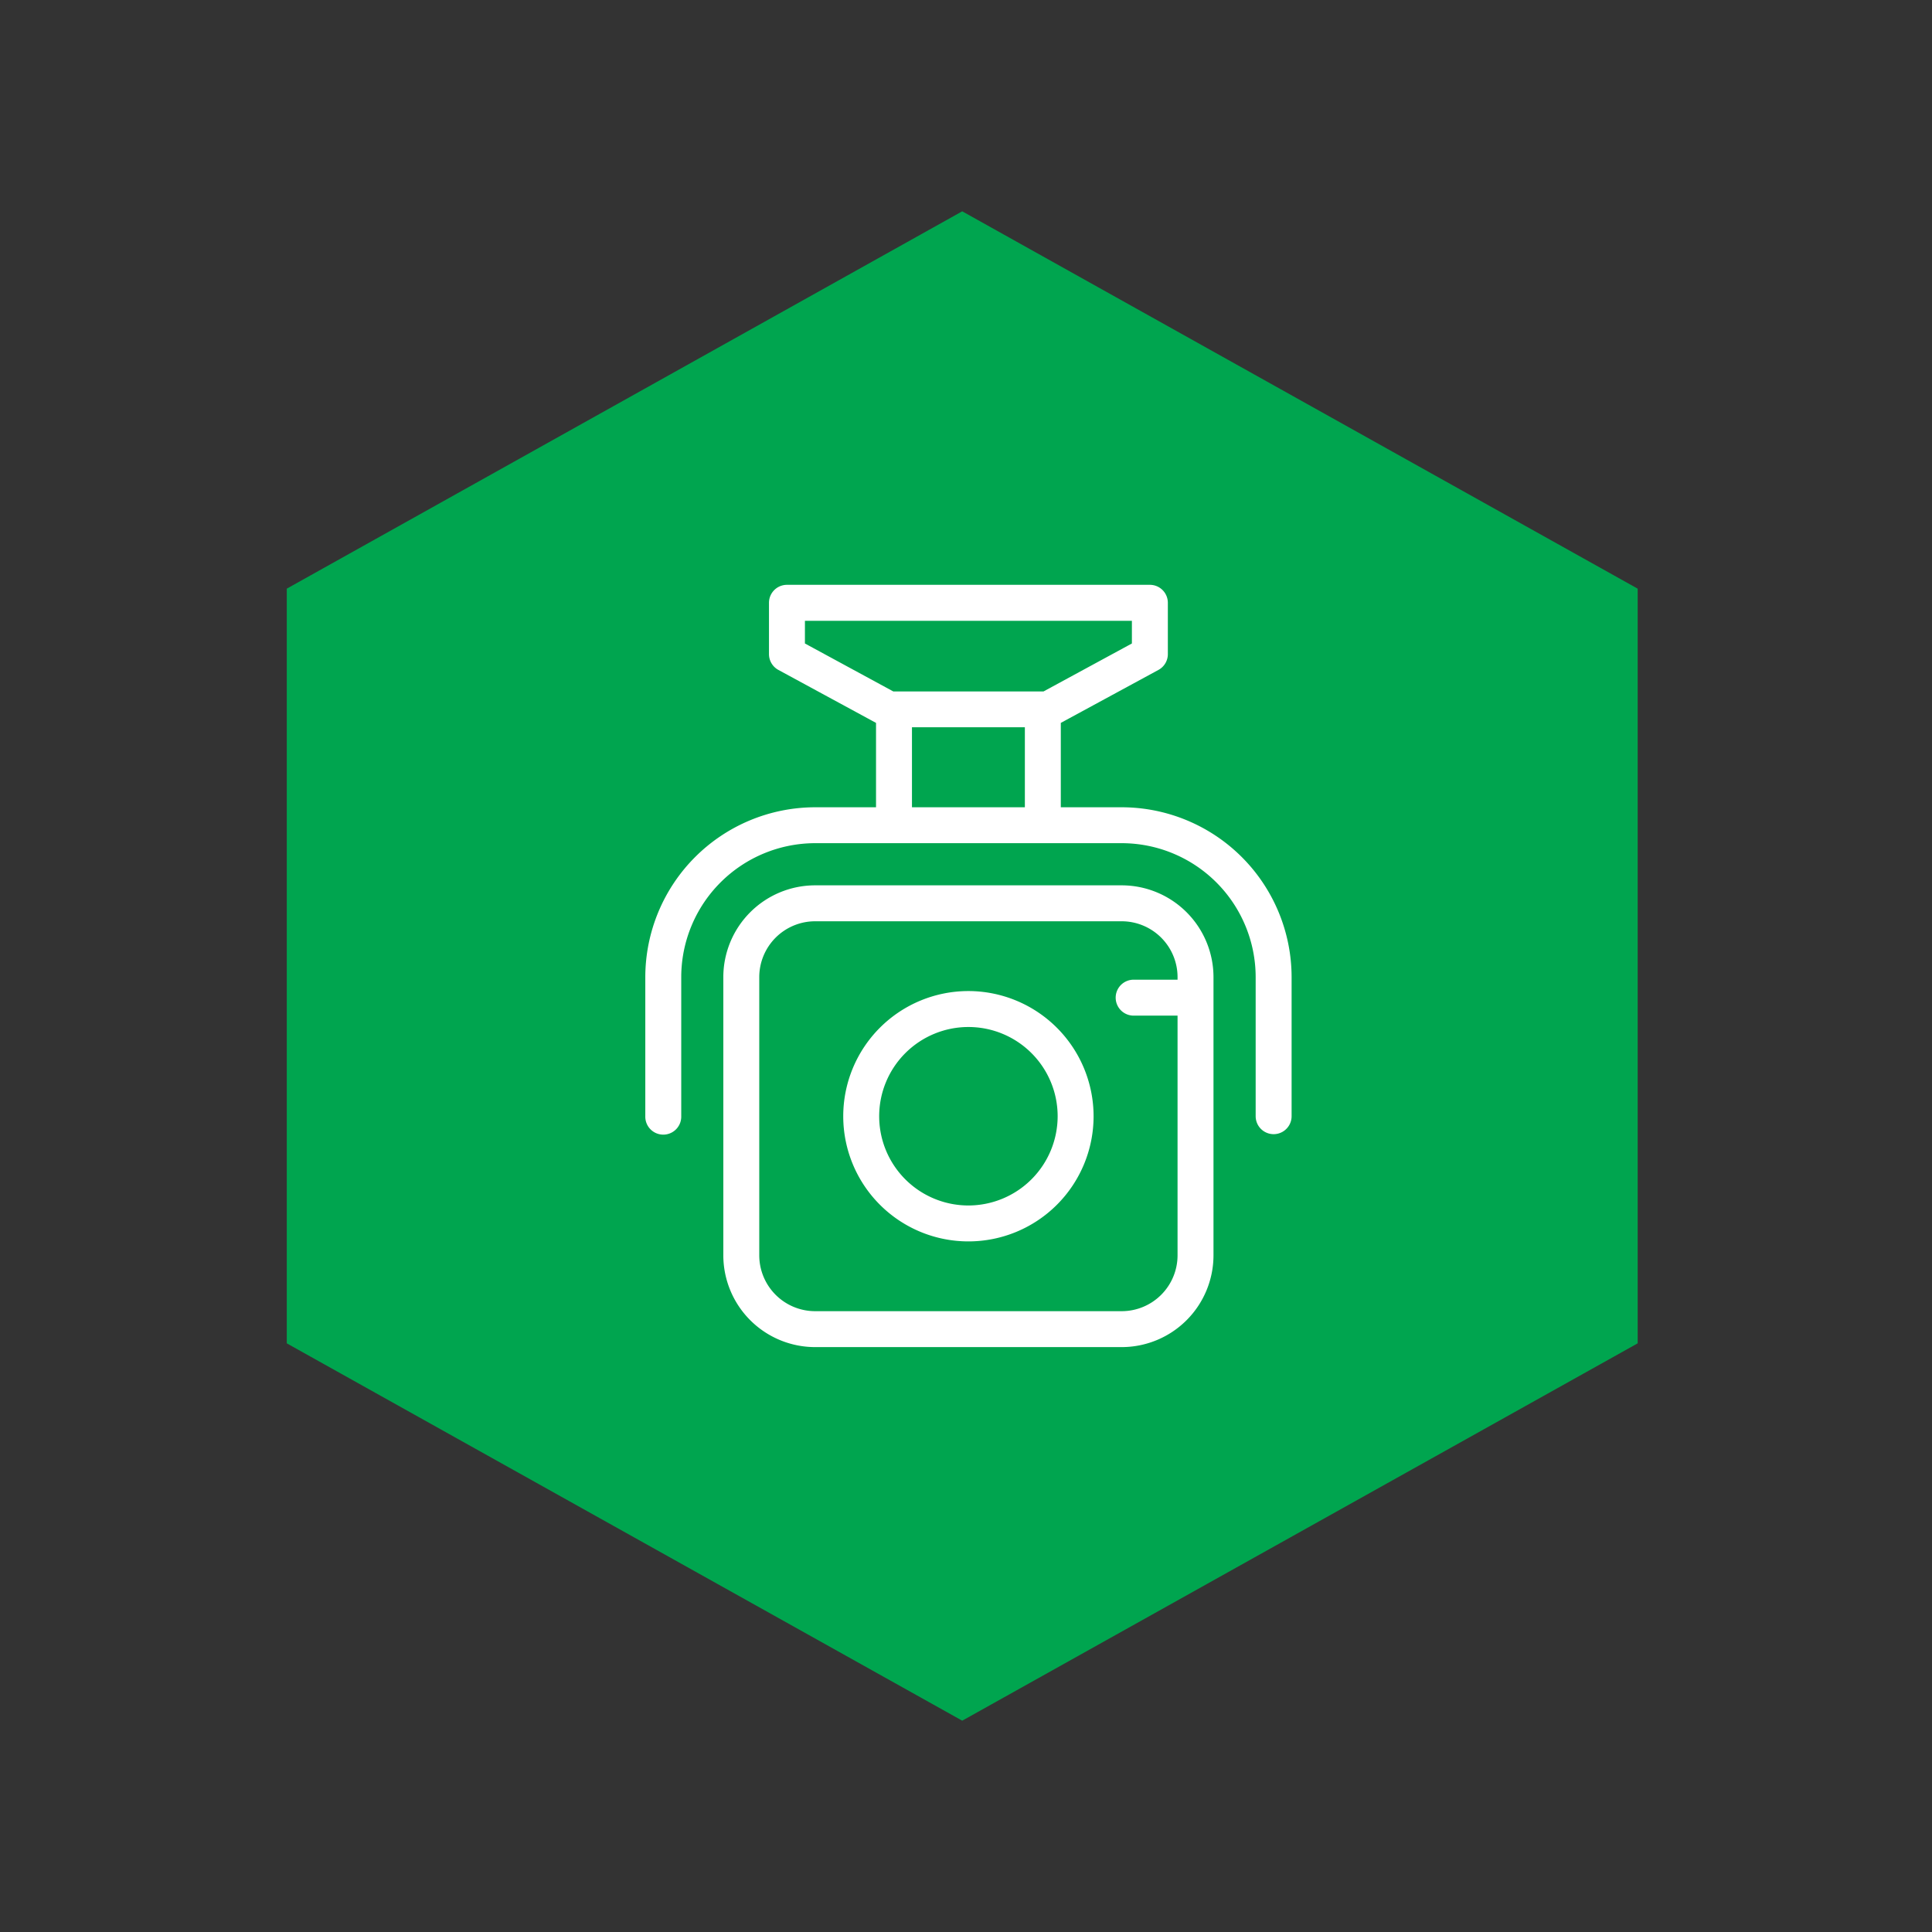 <?xml version="1.0" encoding="utf-8"?>
<svg xmlns="http://www.w3.org/2000/svg" width="128" height="128" viewBox="0 0 128 128"><rect x="0" y="0" width="128" height="128" fill="#333333" stroke="none"/><g data-name="Group 64-inner"><g data-name="Group 58"><g data-name="Group 49"><path data-name="Polygon 3" d="M108.5 89l-44.75 25L19 89V39l44.75-25 44.75 25z" fill="#00a54f"/></g></g><g data-name="Group 12-inner" fill="#fff" stroke="#fff" stroke-width=".5"><path data-name="Path 29" d="M74.317 53.734h-4.286v-5.989l6.6-3.581a.94.94 0 00.492-.827v-3.4a.941.941 0 00-.94-.941H52.138a.941.941 0 00-.941.941v3.4a.941.941 0 00.492.827l6.6 3.581v5.989h-4.286a11.015 11.015 0 00-11 11v9.217a.941.941 0 101.881 0v-9.217a9.132 9.132 0 019.121-9.121h20.314a9.132 9.132 0 019.122 9.121v9.217a.94.94 0 101.881 0v-9.217a11.015 11.015 0 00-11.005-11zM53.079 40.881h22.162v1.9l-6.043 3.28H59.122l-6.044-3.28zm7.091 12.853v-5.8h7.98v5.8z"/><path data-name="Path 30" d="M64.16 65.91a8.043 8.043 0 108.043 8.043 8.052 8.052 0 00-8.043-8.043zm0 14.206a6.162 6.162 0 116.162-6.162 6.169 6.169 0 01-6.162 6.162z"/><path data-name="Path 31" d="M74.317 58.906H54.002a5.837 5.837 0 00-5.83 5.83v18.433a5.837 5.837 0 005.83 5.83h20.315a5.837 5.837 0 005.83-5.83V64.736a5.837 5.837 0 00-5.83-5.83zm0 28.213H54.002a3.954 3.954 0 01-3.949-3.95V64.736a3.954 3.954 0 013.949-3.949h20.315a3.953 3.953 0 013.949 3.949v.421h-3.159a.94.94 0 000 1.881h3.159V83.17a3.954 3.954 0 01-3.949 3.949z"/></g></g><path data-name="Group 64-area" fill="none" d="M0 0h128v128H0z"/></svg>